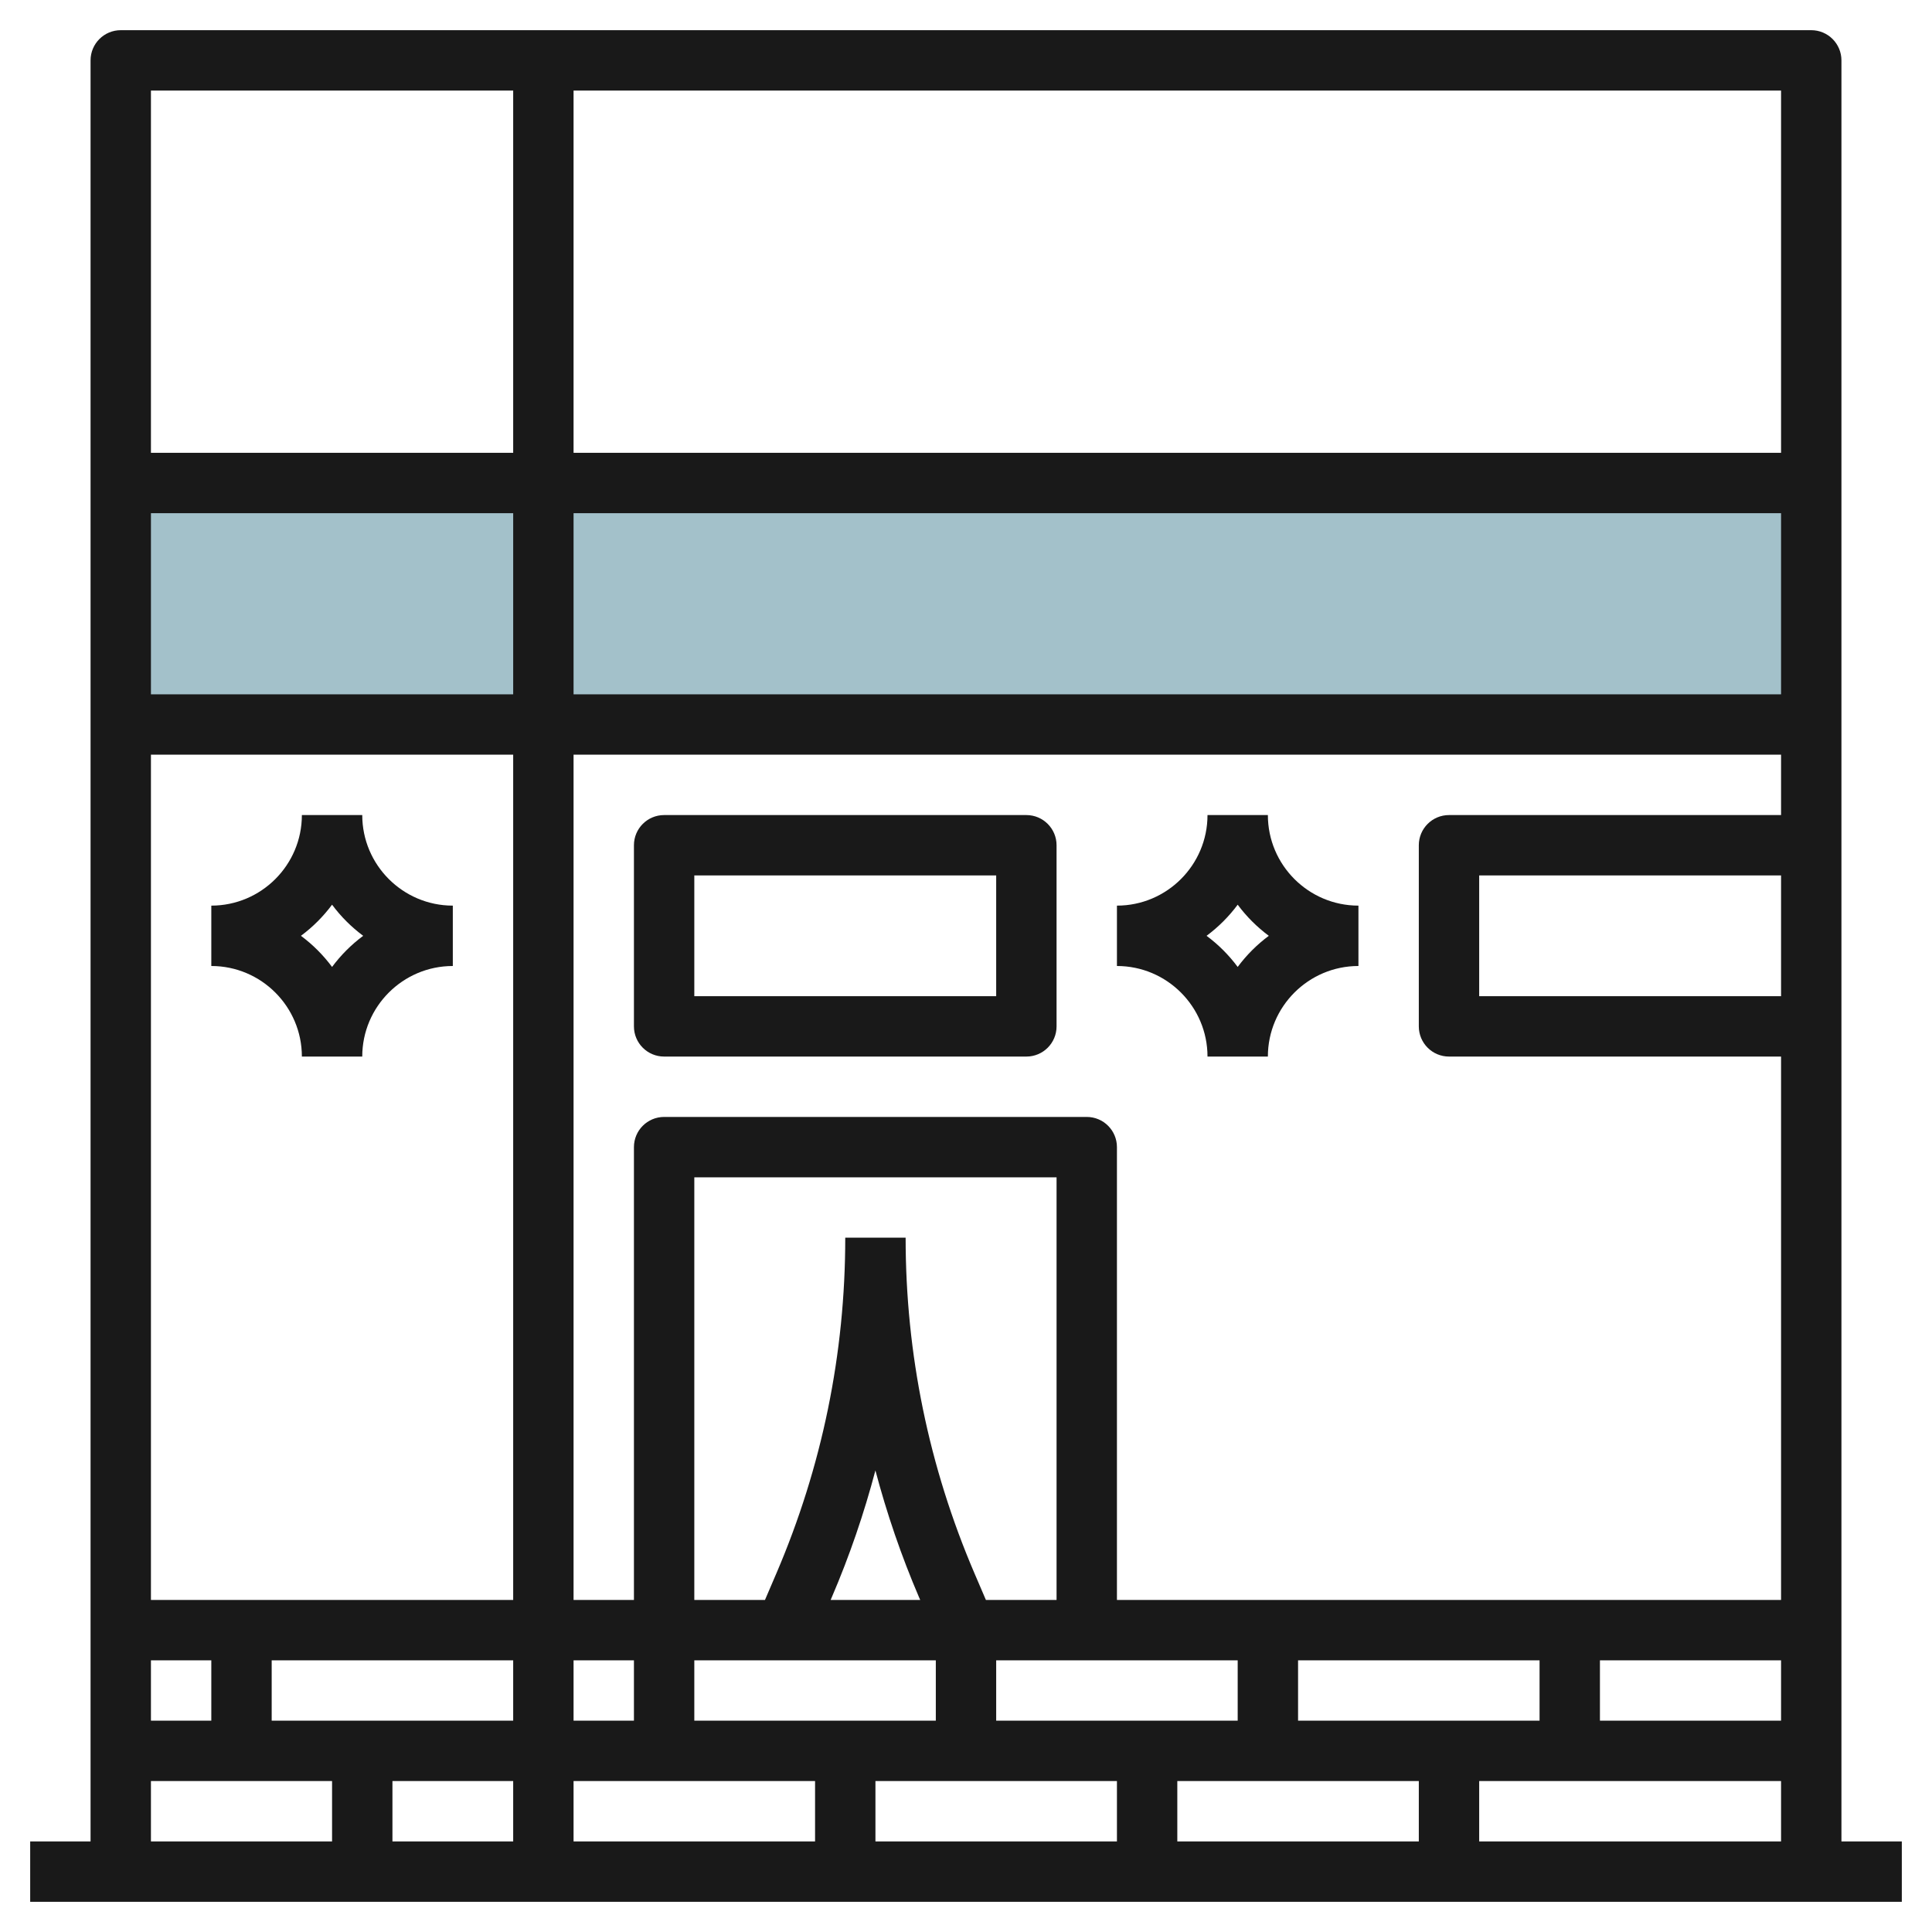 <svg id="Layer_3" enable-background="new 0 0 64 64" height="512" viewBox="0 0 64 64" width="512" xmlns="http://www.w3.org/2000/svg"><path d="m4 16h56v8h-56z" fill="#a3c1ca"/><g fill="#191919"><path d="m61 24v-8-14c0-.552-.447-1-1-1h-56c-.553 0-1 .448-1 1v14 8 37h-2v2h3 56 3v-2h-2zm-56-7h12v6h-12zm54 16h-10v-4h10zm0-6h-11c-.553 0-1 .448-1 1v6c0 .552.447 1 1 1h11v18h-22v-15c0-.552-.447-1-1-1h-14c-.553 0-1 .448-1 1v15h-2v-28h40zm-26 30v-2h8v2zm-10 0v-2h8v2zm12-4h-2.341l-.377-.879c-1.514-3.534-2.282-7.275-2.282-11.121h-2c0 3.846-.768 7.587-2.282 11.121l-.377.879h-2.341v-14h12zm-4.517 0h-2.967l.039-.091c.588-1.372 1.068-2.774 1.444-4.199.377 1.425.856 2.827 1.444 4.199zm-11.483 4v-2h2v2zm40-34h-40v-6h40zm-42 2v28h-12v-28zm-12 30h2v2h-2zm4 0h8v2h-8zm8 4v2h-4v-2zm2 0h8v2h-8zm10 0h8v2h-8zm10 0h8v2h-8zm4-2v-2h8v2zm10-2h6v2h-6zm6-40h-40v-12h40zm-42-12v12h-12v-12zm-12 56h6v2h-6zm44 2v-2h10v2z"/><path d="m10 35h2c0-1.654 1.346-3 3-3v-2c-1.654 0-3-1.346-3-3h-2c0 1.654-1.346 3-3 3v2c1.654 0 3 1.346 3 3zm1-5.031c.292.393.638.739 1.031 1.031-.393.292-.739.638-1.031 1.031-.292-.393-.638-.739-1.031-1.031.393-.292.739-.638 1.031-1.031z"/><path d="m40 35h2c0-1.654 1.346-3 3-3v-2c-1.654 0-3-1.346-3-3h-2c0 1.654-1.346 3-3 3v2c1.654 0 3 1.346 3 3zm1-5.031c.292.393.638.739 1.031 1.031-.393.292-.739.638-1.031 1.031-.292-.393-.638-.739-1.031-1.031.393-.292.739-.638 1.031-1.031z"/><path d="m22 35h12c.553 0 1-.448 1-1v-6c0-.552-.447-1-1-1h-12c-.553 0-1 .448-1 1v6c0 .552.447 1 1 1zm1-6h10v4h-10z"/></g></svg>